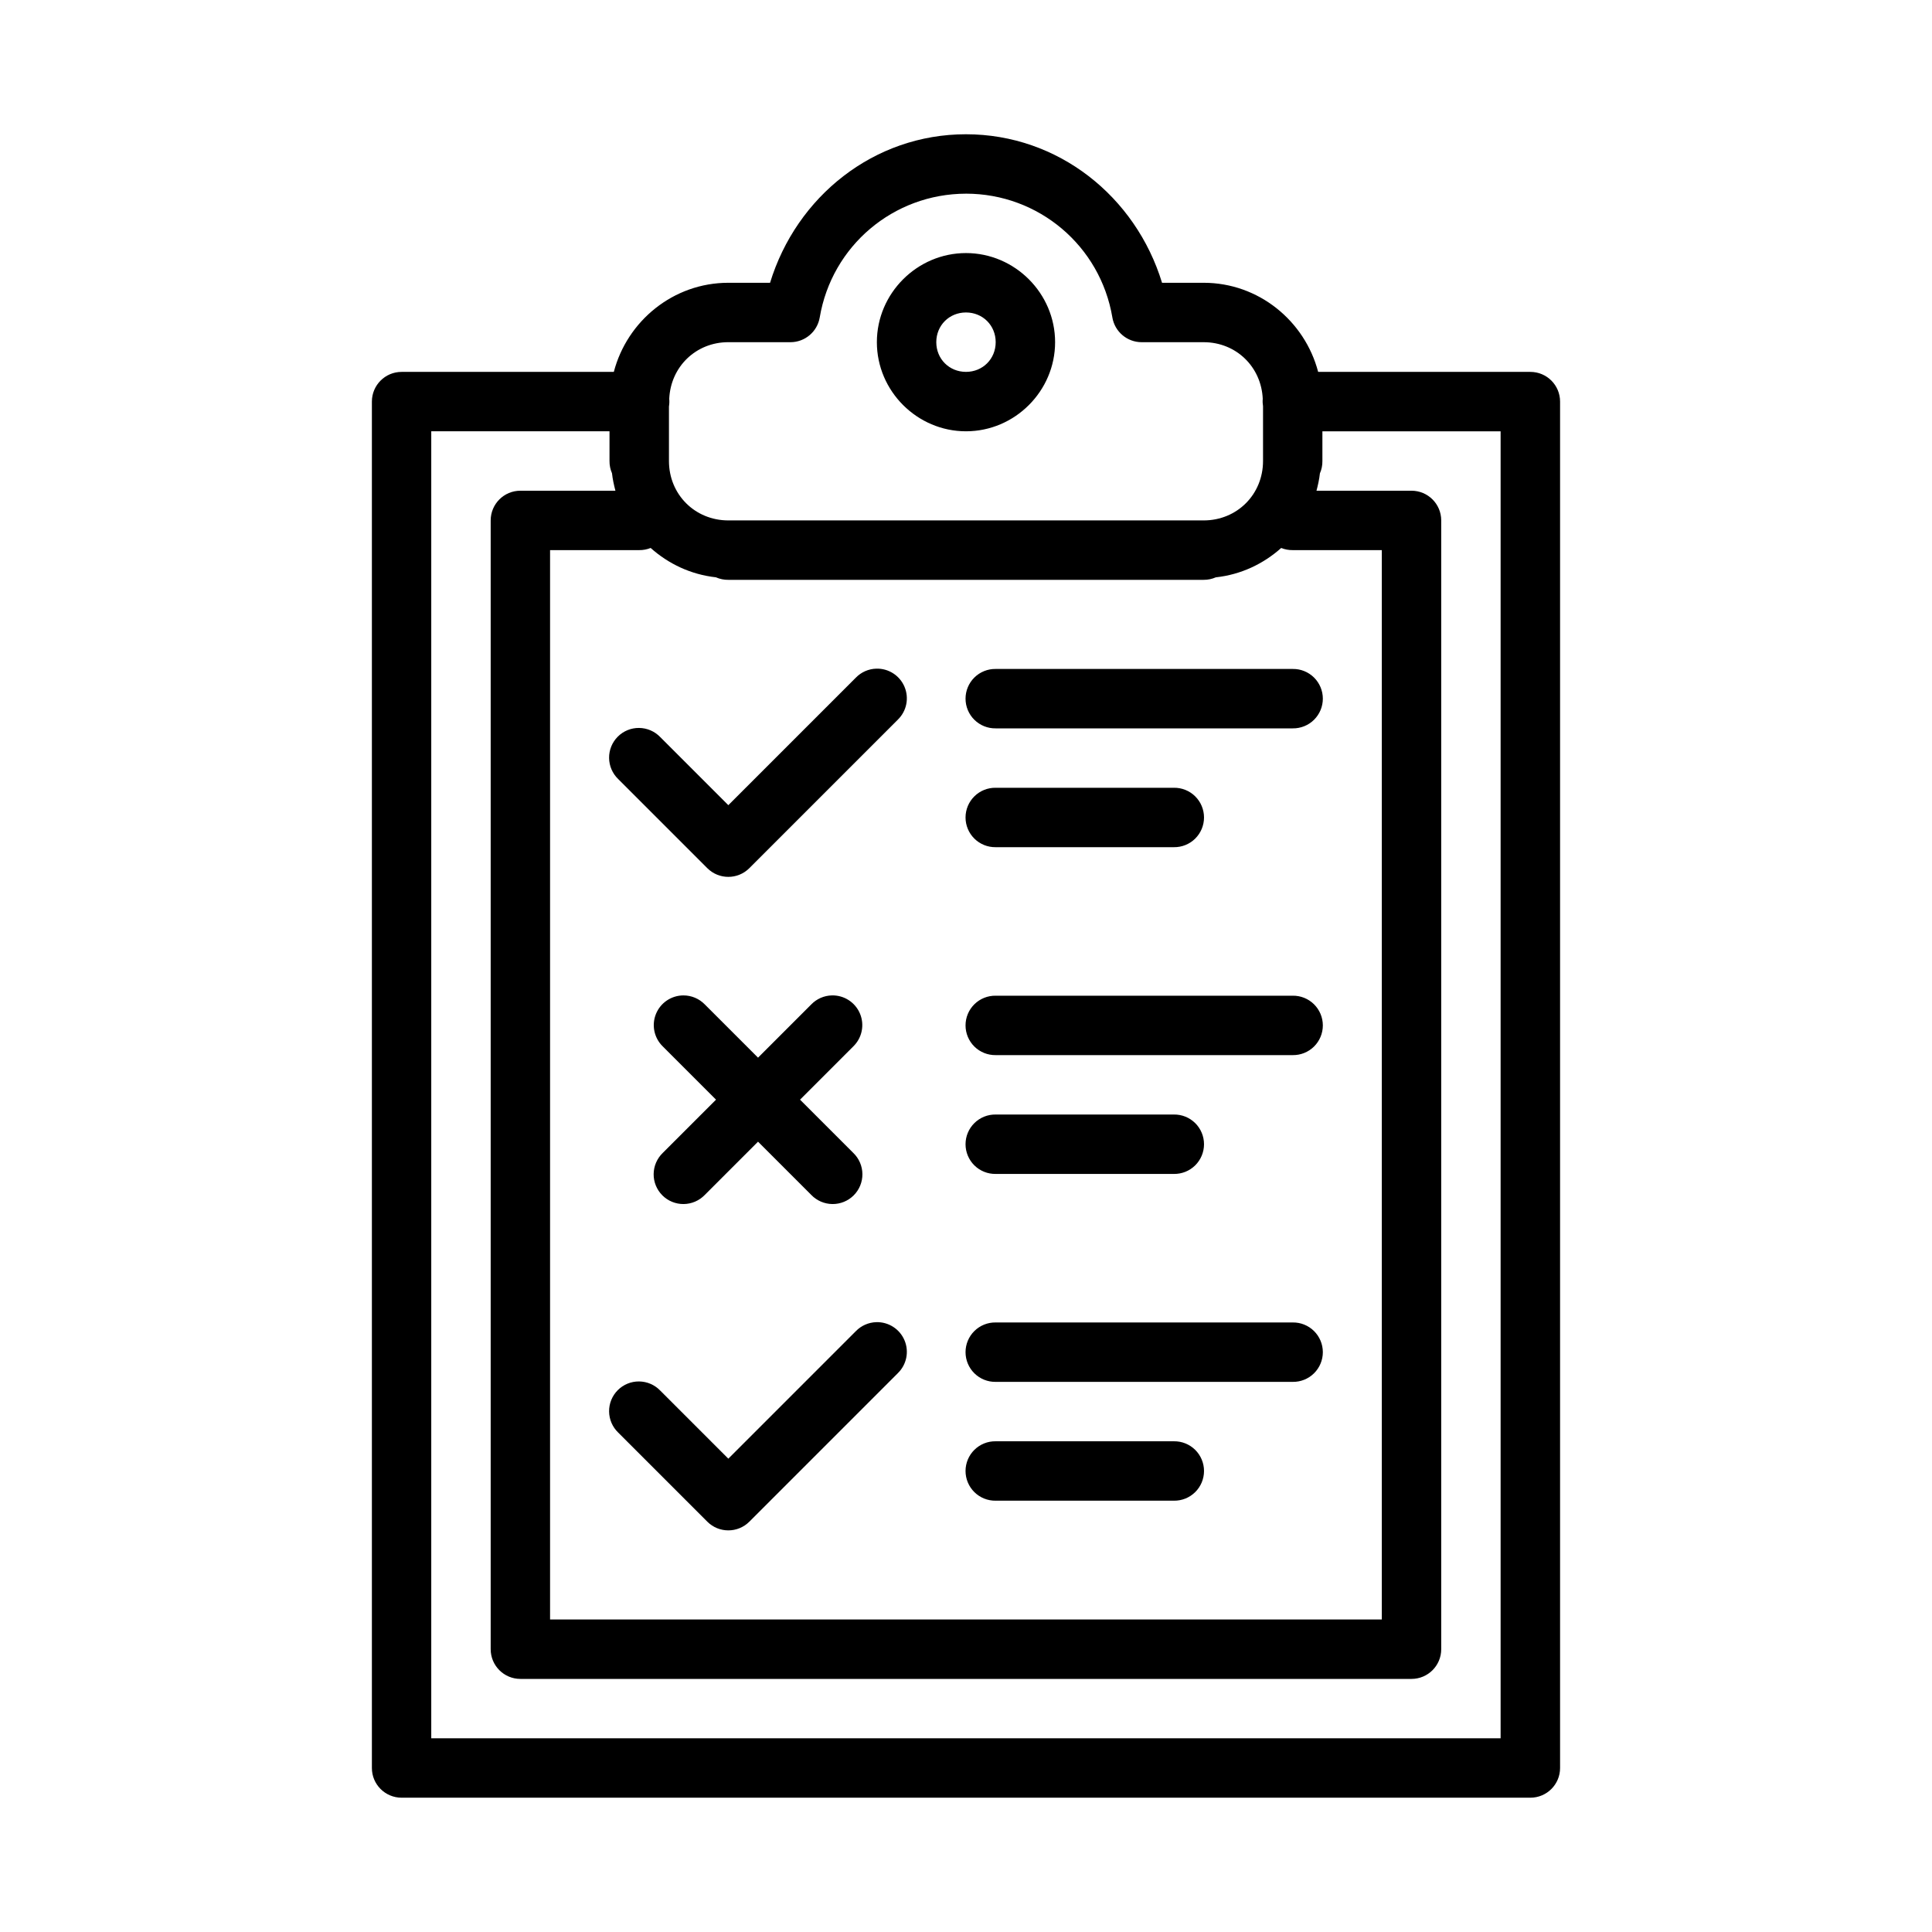 <?xml version="1.0" encoding="UTF-8"?>
<!-- The Best Svg Icon site in the world: iconSvg.co, Visit us! https://iconsvg.co -->
<svg fill="#000000" width="800px" height="800px" version="1.1" viewBox="144 144 512 512" xmlns="http://www.w3.org/2000/svg">
 <path d="m399.98 179.58c-24.414 0-44.922 16.52-51.906 39.359h-11.055c-14.574 0-26.812 10.105-30.352 23.617h-56.242c-4.348 0-7.871 3.523-7.871 7.871v362.11c0 4.348 3.523 7.871 7.871 7.871h299.14c4.348 0 7.871-3.523 7.871-7.871v-362.11c0-4.348-3.523-7.871-7.871-7.871h-56.242c-3.539-13.512-15.773-23.617-30.348-23.617h-11.023c-6.984-22.855-27.523-39.352-51.953-39.359h-0.016zm0.016 15.742c19.254 0.008 35.582 13.809 38.793 32.793l-0.004 0.004c0.641 3.789 3.922 6.566 7.766 6.566h16.422c8.609 0 15.293 6.523 15.668 15.02h-0.004c-0.055 0.656-0.027 1.316 0.078 1.969v14.496c0 8.859-6.887 15.746-15.742 15.746h-125.95c-8.859 0-15.742-6.887-15.742-15.746v-14.422l-0.004 0.004c0.117-0.684 0.145-1.375 0.078-2.062 0.379-8.488 7.062-15.008 15.664-15.008h16.453v0.004c3.844 0 7.125-2.777 7.766-6.566 3.207-18.973 19.523-32.766 38.762-32.793zm0 15.742c-12.949 0-23.617 10.668-23.617 23.617 0 12.949 10.668 23.617 23.617 23.617s23.617-10.668 23.617-23.617c0-12.949-10.668-23.617-23.617-23.617zm0 15.742c4.441 0 7.871 3.43 7.871 7.871 0 4.441-3.43 7.871-7.871 7.871s-7.871-3.43-7.871-7.871c0-4.441 3.43-7.871 7.871-7.871zm-141.7 31.488h47.23v7.875c-0.012 1.117 0.211 2.223 0.66 3.246 0.172 1.59 0.512 3.121 0.906 4.629h-25.184c-4.348 0-7.871 3.523-7.871 7.871v299.14c0 4.348 3.523 7.871 7.871 7.871h236.16c4.348 0 7.871-3.523 7.871-7.871v-299.14c0-4.348-3.523-7.871-7.871-7.871h-25.184c0.395-1.496 0.734-3.016 0.906-4.598 0.453-1.031 0.68-2.148 0.66-3.277v-7.871h47.23v346.37h-283.39v-346.37zm58.133 30.918c4.699 4.199 10.637 7.047 17.312 7.781l-0.004 0.004c1.035 0.453 2.148 0.68 3.277 0.664h125.95c1.113 0.012 2.219-0.215 3.242-0.664 6.684-0.723 12.621-3.582 17.328-7.781v0.004c0.969 0.387 2 0.578 3.043 0.566h23.617v283.39h-220.42v-283.39h23.617c1.039 0.012 2.066-0.18 3.027-0.566zm59.793 31.98v0.008c-2.047 0.059-3.988 0.914-5.414 2.383l-33.793 33.793-18.051-18.051c-1.465-1.523-3.484-2.394-5.598-2.414-2.117-0.023-4.148 0.809-5.644 2.305-1.496 1.496-2.328 3.527-2.305 5.644 0.02 2.113 0.891 4.133 2.414 5.598l23.617 23.617c3.074 3.07 8.059 3.07 11.133 0l39.359-39.359v-0.004c2.328-2.262 3.027-5.723 1.762-8.711-1.266-2.992-4.238-4.898-7.481-4.801zm31.641 0.078v0.008c-2.109-0.031-4.141 0.785-5.641 2.266s-2.344 3.5-2.344 5.606c0 2.106 0.844 4.125 2.344 5.606 1.5 1.48 3.531 2.297 5.641 2.266h78.719c2.109 0.031 4.141-0.785 5.641-2.266 1.5-1.48 2.344-3.5 2.344-5.606 0-2.106-0.844-4.125-2.344-5.606s-3.531-2.297-5.641-2.266h-78.719zm0 31.488v0.008c-2.109-0.031-4.141 0.785-5.641 2.266-1.5 1.48-2.344 3.496-2.344 5.606 0 2.106 0.844 4.125 2.344 5.606 1.5 1.48 3.531 2.297 5.641 2.266h47.23c2.109 0.031 4.141-0.785 5.641-2.266 1.5-1.48 2.344-3.5 2.344-5.606 0-2.109-0.844-4.125-2.344-5.606-1.5-1.48-3.531-2.297-5.641-2.266h-47.23zm-82.734 55.027v0.008c-3.203 0-6.086 1.941-7.293 4.91-1.203 2.965-0.492 6.367 1.805 8.602l14.113 14.113-14.113 14.113v0.004c-1.523 1.465-2.394 3.484-2.418 5.598-0.02 2.113 0.812 4.148 2.309 5.644 1.492 1.496 3.527 2.324 5.644 2.305 2.113-0.02 4.129-0.891 5.598-2.414l14.113-14.113 14.113 14.113c1.465 1.523 3.484 2.394 5.598 2.414 2.117 0.02 4.148-0.809 5.644-2.305s2.328-3.531 2.305-5.644c-0.02-2.113-0.891-4.133-2.414-5.598l-14.113-14.113 14.113-14.113v-0.004c2.328-2.262 3.027-5.723 1.762-8.711-1.266-2.992-4.234-4.898-7.481-4.801-2.047 0.059-3.988 0.914-5.414 2.383l-14.113 14.113-14.113-14.113c-1.484-1.523-3.519-2.383-5.644-2.383zm82.734 0.086c-2.109-0.031-4.141 0.785-5.641 2.266s-2.344 3.5-2.344 5.606c0 2.106 0.844 4.125 2.344 5.606 1.5 1.48 3.531 2.297 5.641 2.266h78.719c2.109 0.031 4.141-0.785 5.641-2.266 1.5-1.48 2.344-3.5 2.344-5.606 0-2.106-0.844-4.125-2.344-5.606s-3.531-2.297-5.641-2.266zm0 31.488c-2.109-0.031-4.141 0.785-5.641 2.266-1.5 1.48-2.344 3.496-2.344 5.606 0 2.106 0.844 4.125 2.344 5.606 1.5 1.48 3.531 2.297 5.641 2.266h47.23c2.109 0.031 4.141-0.785 5.641-2.266 1.5-1.48 2.344-3.5 2.344-5.606 0-2.109-0.844-4.125-2.344-5.606-1.5-1.48-3.531-2.297-5.641-2.266zm-31.641 55.027c-2.047 0.059-3.988 0.914-5.414 2.383l-33.793 33.793-18.051-18.051c-1.465-1.523-3.484-2.394-5.598-2.414-2.117-0.023-4.148 0.809-5.644 2.305-1.496 1.496-2.328 3.527-2.305 5.644 0.02 2.113 0.891 4.133 2.414 5.598l23.617 23.617c3.074 3.07 8.059 3.07 11.133 0l39.359-39.359v-0.004c2.328-2.262 3.027-5.723 1.762-8.711-1.266-2.992-4.238-4.898-7.481-4.801zm31.641 0.078c-2.109-0.031-4.141 0.785-5.641 2.266s-2.344 3.5-2.344 5.606c0 2.106 0.844 4.125 2.344 5.606 1.5 1.48 3.531 2.297 5.641 2.266h78.719c2.109 0.031 4.141-0.785 5.641-2.266 1.5-1.48 2.344-3.5 2.344-5.606 0-2.106-0.844-4.125-2.344-5.606s-3.531-2.297-5.641-2.266zm0 31.488c-2.109-0.031-4.141 0.785-5.641 2.266-1.5 1.48-2.344 3.496-2.344 5.606 0 2.106 0.844 4.125 2.344 5.606 1.5 1.48 3.531 2.297 5.641 2.266h47.23c2.109 0.031 4.141-0.785 5.641-2.266 1.5-1.48 2.344-3.5 2.344-5.606 0-2.109-0.844-4.125-2.344-5.606-1.5-1.48-3.531-2.297-5.641-2.266z"/>
</svg>